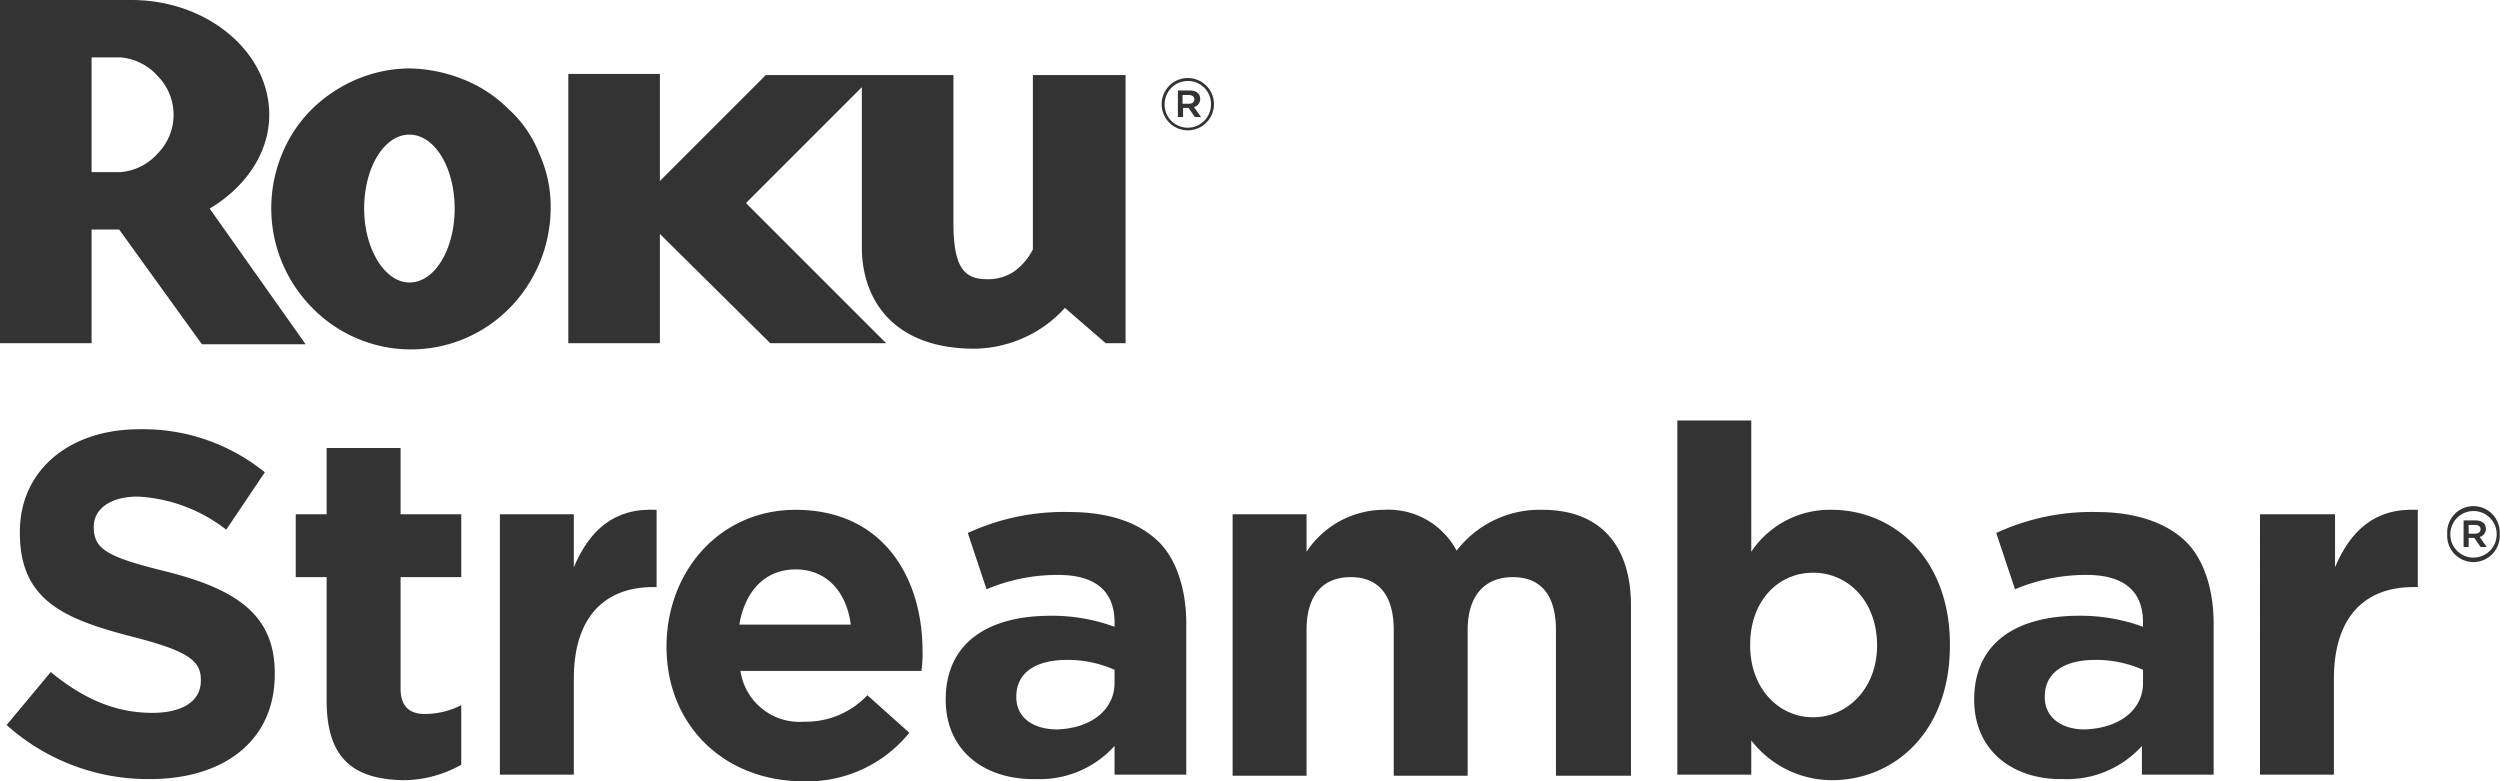 <svg id="Layer_1" data-name="Layer 1" xmlns="http://www.w3.org/2000/svg" width="226.55" height="70.81" viewBox="0 0 226.55 70.81">
  <defs>
    <style>
      .cls-1 {
        fill: #333;
      }
    </style>
  </defs>
  <path class="cls-1" d="M24.4,10.4C24.4,4.7,18.8,0,11.9,0H0V31.1H8.3V20.8h2.5l7.5,10.4h9.4L19,18.9C22.2,17,24.4,13.9,24.4,10.4ZM10.9,15.6H8.3V5.2h2.6a5.08,5.08,0,0,1,3.4,1.7,5,5,0,0,1,0,7A5.08,5.08,0,0,1,10.9,15.6ZM37.1,6.2a12.58,12.58,0,0,0-7,2.2,12.15,12.15,0,0,0-4.6,5.7,12.83,12.83,0,0,0,2.8,13.8,12.51,12.51,0,0,0,17.7.19l.1-.09a13,13,0,0,0,3.8-9.1,11.47,11.47,0,0,0-1-4.9,10.73,10.73,0,0,0-2.8-4.1A12.09,12.09,0,0,0,42,7.2,13.74,13.74,0,0,0,37.1,6.2Zm0,19.4c-2.2,0-4.1-3-4.1-6.7s1.8-6.7,4.1-6.7,4.1,3,4.1,6.7S39.4,25.6,37.1,25.6ZM93.6,6.8V22.6a5.56,5.56,0,0,1-1.7,2,4.25,4.25,0,0,1-2.5.7c-2.1,0-3-1.2-3-5.1V6.8h-17l-9.6,9.6V6.7H51.5V31.1h8.3V21.2l10,9.9H80.3L67.6,18.4,78.1,7.9V22.4c0,4.8,2.9,9.2,10.2,9.2a11.3,11.3,0,0,0,4.5-1,11,11,0,0,0,3.7-2.7l3.7,3.2H102V6.8Z"/>
  <path class="cls-1" d="M.6,65.7l4-4.8c2.8,2.3,5.7,3.7,9.2,3.7,2.8,0,4.4-1.1,4.4-2.9v-.1c0-1.7-1.1-2.6-6.2-3.9C5.8,56.1,1.8,54.4,1.8,48.3v-.1c0-5.6,4.5-9.3,10.8-9.3A17.5,17.5,0,0,1,24,42.8L20.5,48a14.23,14.23,0,0,0-8-3c-2.6,0-4,1.2-4,2.7v.1c0,2,1.3,2.7,6.6,4,6.3,1.6,9.8,3.9,9.8,9.2v.1c0,6.1-4.7,9.5-11.3,9.5A19.18,19.18,0,0,1,.6,65.7Z"/>
  <path class="cls-1" d="M29.6,63.5V52.3H26.8V46.6h2.8v-6h6.7v6h5.5v5.7H36.3V62.4c0,1.5.7,2.3,2.2,2.3a7.27,7.27,0,0,0,3.3-.8v5.4a10.71,10.71,0,0,1-5.3,1.4C32.3,70.6,29.6,69,29.6,63.5Z"/>
  <path class="cls-1" d="M45.3,46.6H52v4.8c1.4-3.3,3.6-5.4,7.5-5.2v7h-.3c-4.4,0-7.2,2.7-7.2,8.3v8.7H45.3Z"/>
  <path class="cls-1" d="M60.4,58.6h0c0-6.8,4.8-12.4,11.7-12.4,7.9,0,11.5,6.1,11.5,12.8a10.87,10.87,0,0,1-.1,1.8H67.1a5.41,5.41,0,0,0,5.8,4.6A7.64,7.64,0,0,0,78.6,63l3.8,3.4a11.85,11.85,0,0,1-9.6,4.4C65.7,70.8,60.4,65.8,60.4,58.6Zm16.7-2c-.4-3-2.2-5-5-5s-4.6,2-5.1,5Z"/>
  <path class="cls-1" d="M85.7,63.4h0c0-5.2,3.9-7.6,9.5-7.6a16.39,16.39,0,0,1,5.8,1v-.4c0-2.8-1.7-4.3-5.1-4.3a16.51,16.51,0,0,0-6.5,1.3l-1.7-5.1a20.71,20.71,0,0,1,9.2-1.9c3.7,0,6.3,1,8,2.6s2.6,4.4,2.6,7.5V70.2H101V67.6a9.12,9.12,0,0,1-7.1,3C89.3,70.7,85.7,68.1,85.7,63.4ZM101,61.9V60.7a10.43,10.43,0,0,0-4.3-.9c-2.9,0-4.6,1.2-4.6,3.3v.1c0,1.8,1.5,2.9,3.7,2.9C98.9,66,101,64.3,101,61.9Z"/>
  <path class="cls-1" d="M111.7,46.6h6.7V50a8.42,8.42,0,0,1,7-3.8,7,7,0,0,1,6.6,3.7,9.49,9.49,0,0,1,7.8-3.7c5,0,8,3,8,8.7V70.3H141V57.1c0-3.2-1.4-4.8-3.9-4.8s-4.1,1.6-4.1,4.8V70.3h-6.7V57.1c0-3.2-1.4-4.8-3.9-4.8s-4,1.6-4,4.8V70.3h-6.7Z"/>
  <path class="cls-1" d="M158.7,67.1v3.1H152V38.1h6.7V50a8.54,8.54,0,0,1,7.3-3.8c5.5,0,10.7,4.3,10.7,12.2v.1c0,7.9-5.1,12.2-10.7,12.2A9.27,9.27,0,0,1,158.7,67.1Zm11.4-8.6h0c0-4-2.6-6.6-5.8-6.6s-5.7,2.6-5.7,6.5v.1c0,3.9,2.6,6.5,5.7,6.5s5.8-2.6,5.8-6.5Z"/>
  <path class="cls-1" d="M178.9,63.4h0c0-5.2,3.9-7.6,9.5-7.6a16.39,16.39,0,0,1,5.8,1v-.4c0-2.8-1.7-4.3-5.1-4.3a16.51,16.51,0,0,0-6.5,1.3l-1.7-5.1a20.55,20.55,0,0,1,9.1-1.9c3.6,0,6.3,1,8,2.6s2.6,4.4,2.6,7.5V70.2h-6.5V67.6a9.12,9.12,0,0,1-7.1,3C182.5,70.7,178.9,68.1,178.9,63.4Zm15.3-1.5V60.7a10.43,10.43,0,0,0-4.3-.9c-2.9,0-4.6,1.2-4.6,3.3v.1c0,1.8,1.5,2.9,3.6,2.9C192.1,66,194.2,64.3,194.2,61.9Z"/>
  <path class="cls-1" d="M204.9,46.6h6.7v4.8c1.4-3.3,3.6-5.4,7.5-5.2v7h-.4c-4.4,0-7.2,2.7-7.2,8.3v8.7h-6.7V46.6Z"/>
  <path class="cls-1" d="M107.74,9.4c.32,0,.49-.16.49-.39s-.17-.4-.49-.4h-.58V9.4Zm-1-1.2h1.09c.54,0,.93.26.93.76a.73.73,0,0,1-.56.74l.64.91h-.56l-.57-.83h-.5v.83h-.47Zm3,1.25h0a2.08,2.08,0,0,0-2.1-2.11,2.1,2.1,0,0,0-2.1,2.12v0a2.08,2.08,0,0,0,2.1,2.11,2.11,2.11,0,0,0,2.1-2.13m-4.47,0v0a2.37,2.37,0,1,1,4.74,0h0a2.37,2.37,0,1,1-4.74,0"/>
  <path class="cls-1" d="M224.3,48.36c.31,0,.49-.17.49-.4s-.18-.39-.49-.39h-.59v.79Zm-1.05-1.2h1.09c.53,0,.93.25.93.76a.75.75,0,0,1-.56.74l.64.91h-.56l-.57-.83h-.51v.83h-.46Zm3,1.25h0a2.1,2.1,0,1,0-4.2,0h0a2.09,2.09,0,0,0,2.1,2.12,2.11,2.11,0,0,0,2.1-2.13m-4.48,0h0a2.38,2.38,0,1,1,4.75,0h0a2.38,2.38,0,1,1-4.75,0"/>
</svg>
